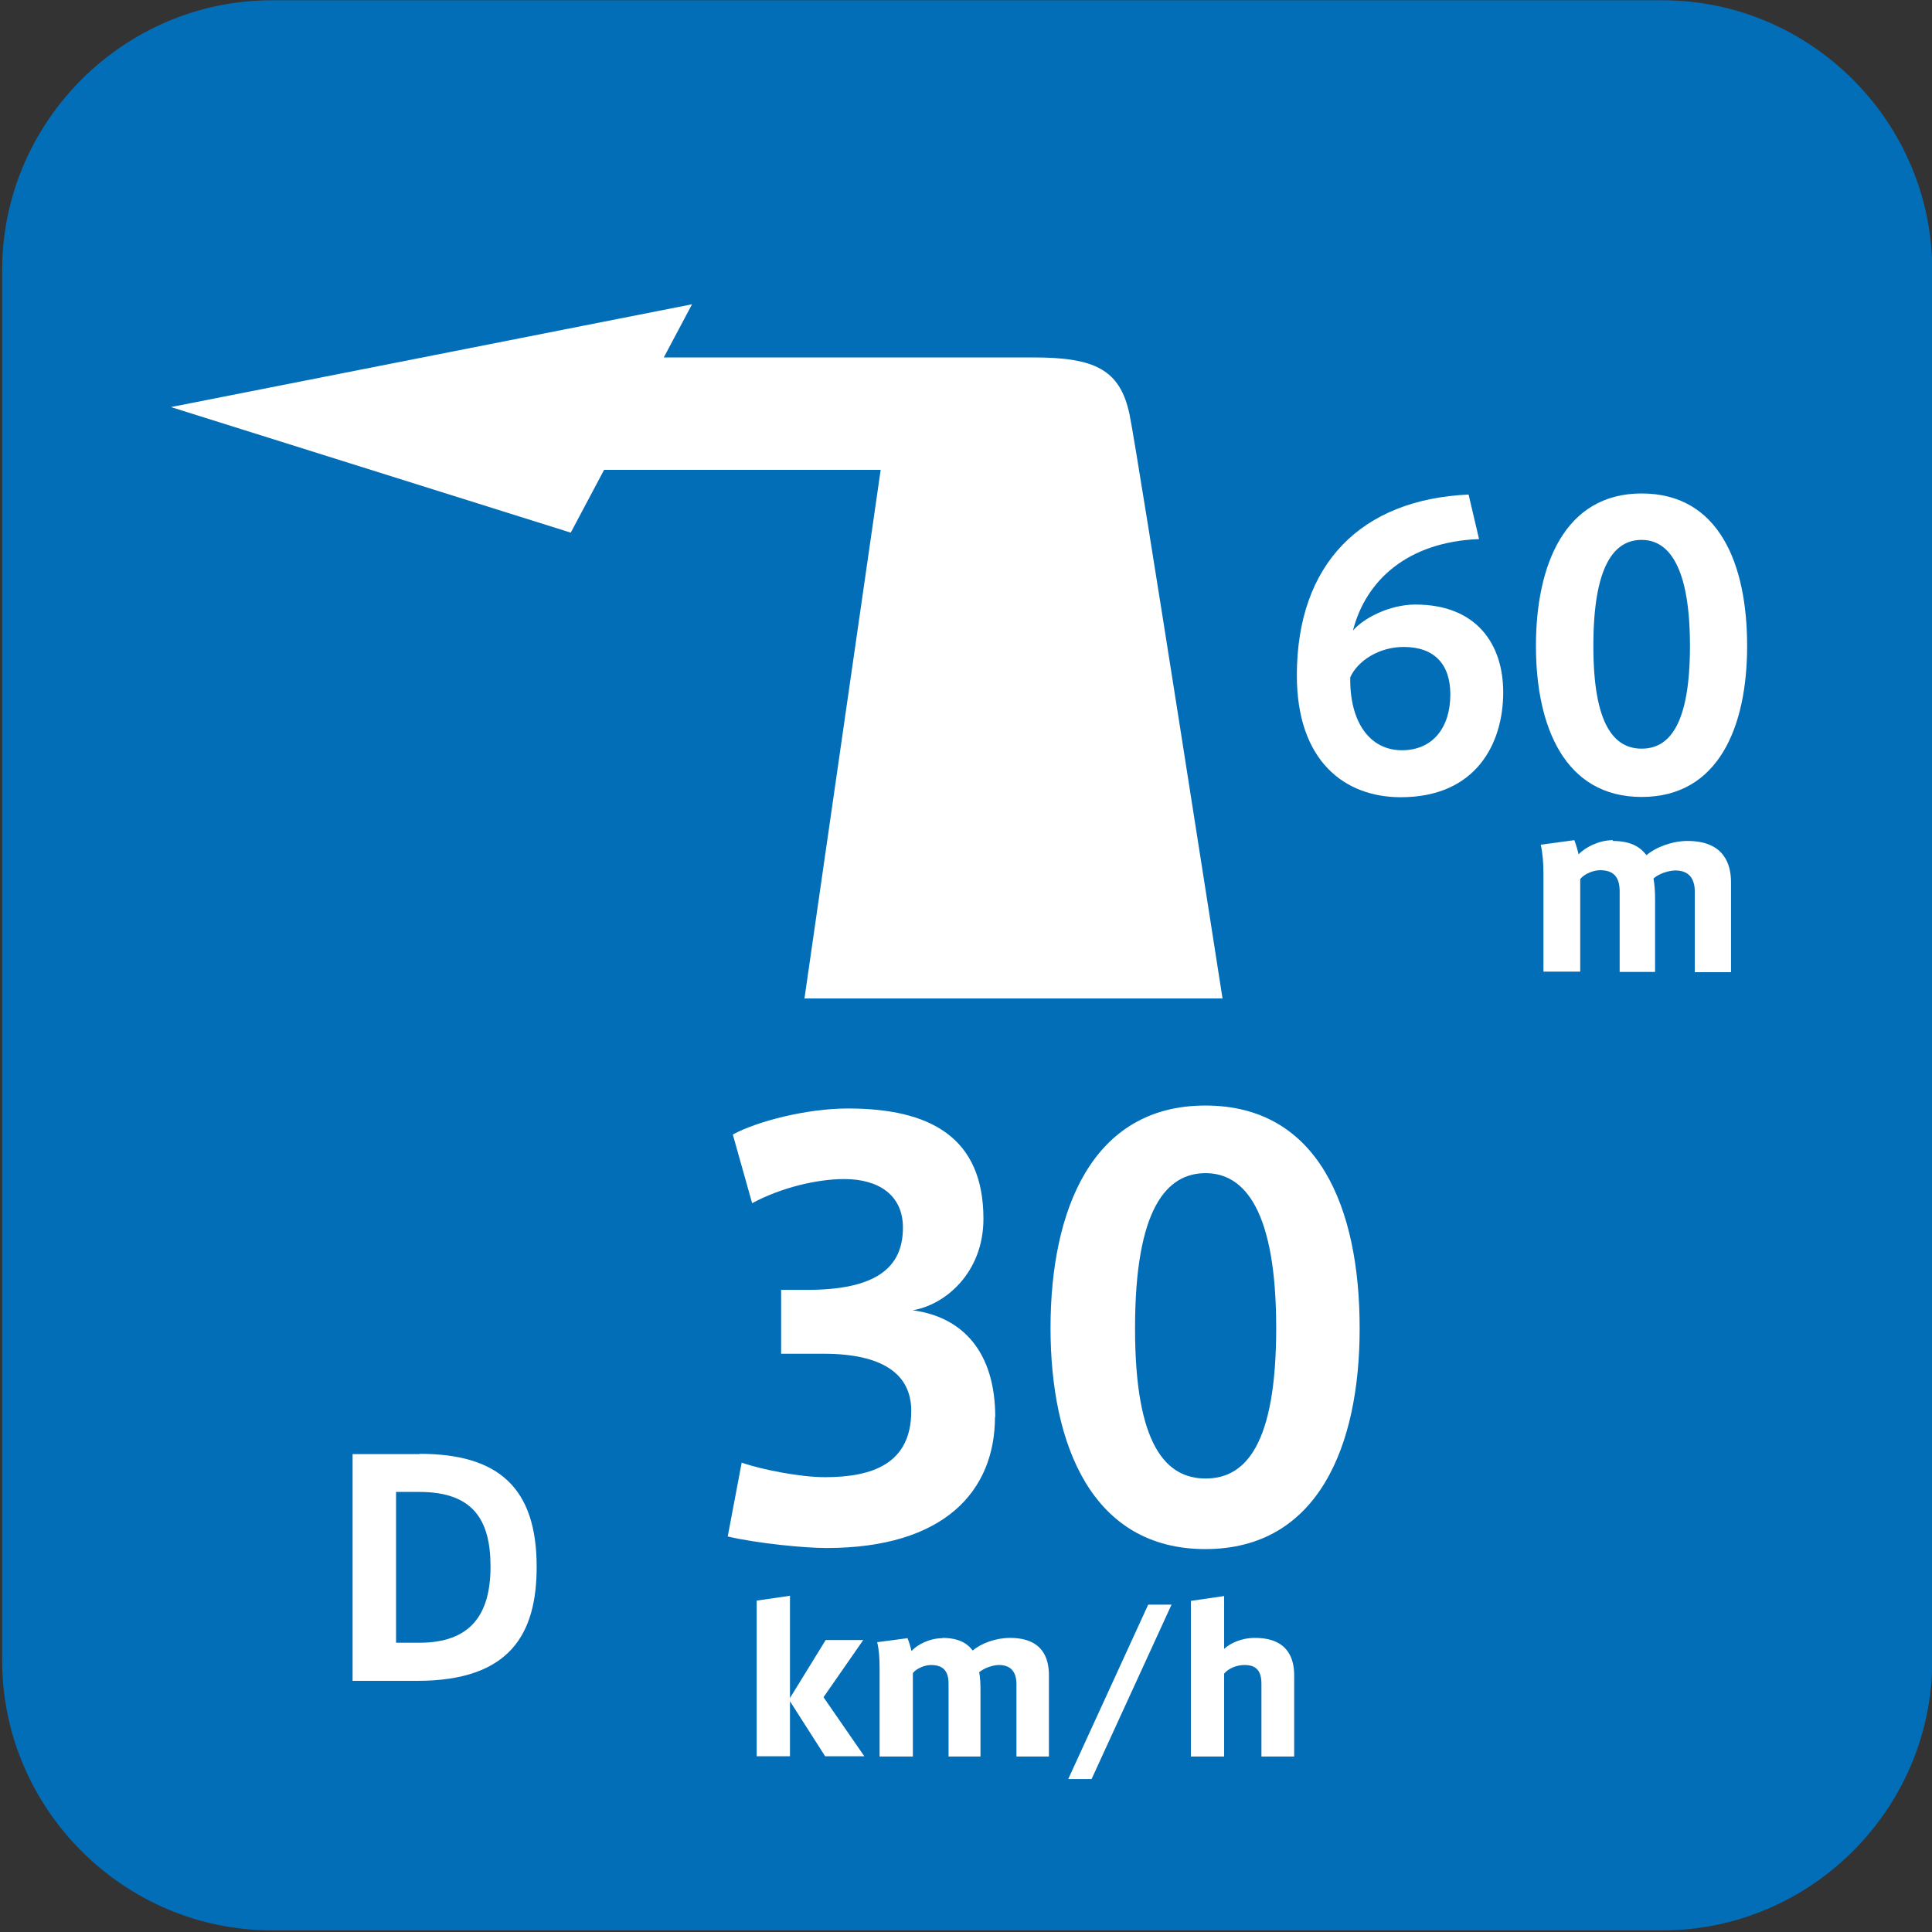 <?xml version="1.0" encoding="UTF-8"?><svg id="_レイヤー_1" xmlns="http://www.w3.org/2000/svg" width="25.4mm" height="25.4mm" viewBox="0 0 72 72"><rect x="0" y="0" width="72" height="72" fill="#333333" stroke="none"/><defs><style>.cls-1{fill:#036eb8;}.cls-2{fill:#fff;}</style></defs><path class="cls-1" d="M.08,61.88c0,5.53,4.53,10.06,10.06,10.06h51.81c5.53,0,10.06-4.52,10.06-10.06V10.07C72.01,4.54,67.48.01,61.95.01H10.14C4.61.01.08,4.54.08,10.07v51.81"/><path class="cls-2" d="M37.08,52.8c0,2.77-1.89,4.89-6.28,4.89-.82,0-2.57-.17-3.68-.43l.52-2.75c.76.26,2.18.54,3.1.54,1.76,0,3.22-.49,3.22-2.47,0-1.39-1.09-2.13-3.27-2.13h-1.58v-2.38h.96c2.57,0,3.58-.82,3.58-2.32,0-1.21-.9-1.81-2.19-1.81-.99,0-2.34.31-3.43.9l-.72-2.56c.9-.49,2.75-.97,4.29-.97,3.06,0,5.05,1.07,5.05,4.11,0,2.03-1.45,3.22-2.64,3.41,1.89.25,3.08,1.58,3.08,3.98Z"/><path class="cls-2" d="M50.67,49.52c0,4.35-1.54,8.21-5.75,8.21s-5.77-3.86-5.77-8.24,1.54-8.29,5.77-8.29,5.75,3.84,5.75,8.29v.03ZM42.3,49.52c0,4.33,1.15,5.58,2.63,5.58s2.63-1.25,2.63-5.61-1.17-5.77-2.63-5.77-2.63,1.33-2.63,5.77v.03Z"/><path class="cls-2" d="M15.64,54.18c2.93,0,4.36,1.26,4.36,4.21,0,2.49-.98,4.25-4.45,4.25h-2.41v-8.45h2.5ZM18.28,58.37c0-1.76-.68-2.77-2.65-2.77h-.87v5.62h.87c1.87,0,2.65-1.01,2.65-2.83h0Z"/><path class="cls-2" d="M52.75,22.53c2.29,0,3.27,1.49,3.27,3.27,0,1.91-1.01,3.91-3.82,3.91-2.09,0-3.87-1.35-3.87-4.54,0-4.16,2.4-6.56,6.4-6.74l.39,1.66c-2.65.1-4.22,1.53-4.7,3.41.42-.49,1.4-.97,2.32-.97h.01ZM52.24,27.96c1.16,0,1.81-.85,1.81-2.08,0-1.11-.58-1.77-1.74-1.77-.91,0-1.71.51-1.99,1.13-.03,1.6.68,2.72,1.93,2.72Z"/><path class="cls-2" d="M65.11,24.08c0,2.98-1.05,5.62-3.93,5.62s-3.94-2.64-3.94-5.63,1.06-5.68,3.94-5.68,3.93,2.62,3.93,5.68h0ZM59.38,24.08c0,2.96.79,3.82,1.8,3.82s1.8-.86,1.8-3.83-.8-3.95-1.8-3.95-1.8.91-1.8,3.95h0Z"/><path class="cls-2" d="M60.1,31.34c.8,0,1.09.32,1.26.53.35-.3.96-.53,1.53-.53,1.38,0,1.62.89,1.62,1.54v3.35h-1.35v-3c0-.51-.24-.79-.72-.79-.24,0-.61.11-.82.3.04.19.06.48.06.77v2.71h-1.32v-3c0-.54-.23-.79-.73-.79-.24,0-.58.13-.74.33v3.45h-1.37v-3.66c0-.38-.03-.76-.1-1.07l1.25-.17c.05.12.13.39.16.53.24-.26.76-.53,1.28-.53Z"/><path class="cls-2" d="M32.22,65.45h-1.47l-1.31-2.05v2.05h-1.24v-5.8l1.24-.18v3.81l1.33-2.16h1.4l-1.48,2.13,1.52,2.2Z"/><path class="cls-2" d="M35.12,61.04c.72,0,.99.29,1.13.47.32-.27.86-.47,1.39-.47,1.25,0,1.45.8,1.45,1.39v3.03h-1.21v-2.7c0-.46-.22-.71-.65-.71-.21,0-.54.1-.74.27.04.18.05.43.05.7v2.44h-1.19v-2.71c0-.49-.21-.7-.66-.7-.21,0-.53.12-.67.3v3.11h-1.24v-3.3c0-.34-.02-.68-.09-.96l1.13-.15c.05.11.12.35.15.48.21-.24.68-.48,1.15-.48Z"/><path class="cls-2" d="M40.68,66.3h-.87l2.98-6.5h.87l-2.98,6.5Z"/><path class="cls-2" d="M46.77,61.04c1.25,0,1.46.8,1.46,1.39v3.03h-1.22v-2.71c0-.49-.2-.7-.63-.7-.33,0-.62.15-.76.32v3.09h-1.24v-5.8l1.24-.18v1.97c.21-.2.63-.41,1.14-.41Z"/><path class="cls-2" d="M45.57,37.21h-15.59l2.84-19.7h-12.09l-2.72-4.19h20.49c2.29,0,3.25.44,3.6,2.15.34,1.7,3.46,21.74,3.46,21.74Z"/><polygon class="cls-2" points="21.27 19.85 6.37 15.17 25.79 11.34 21.27 19.85"/></svg>